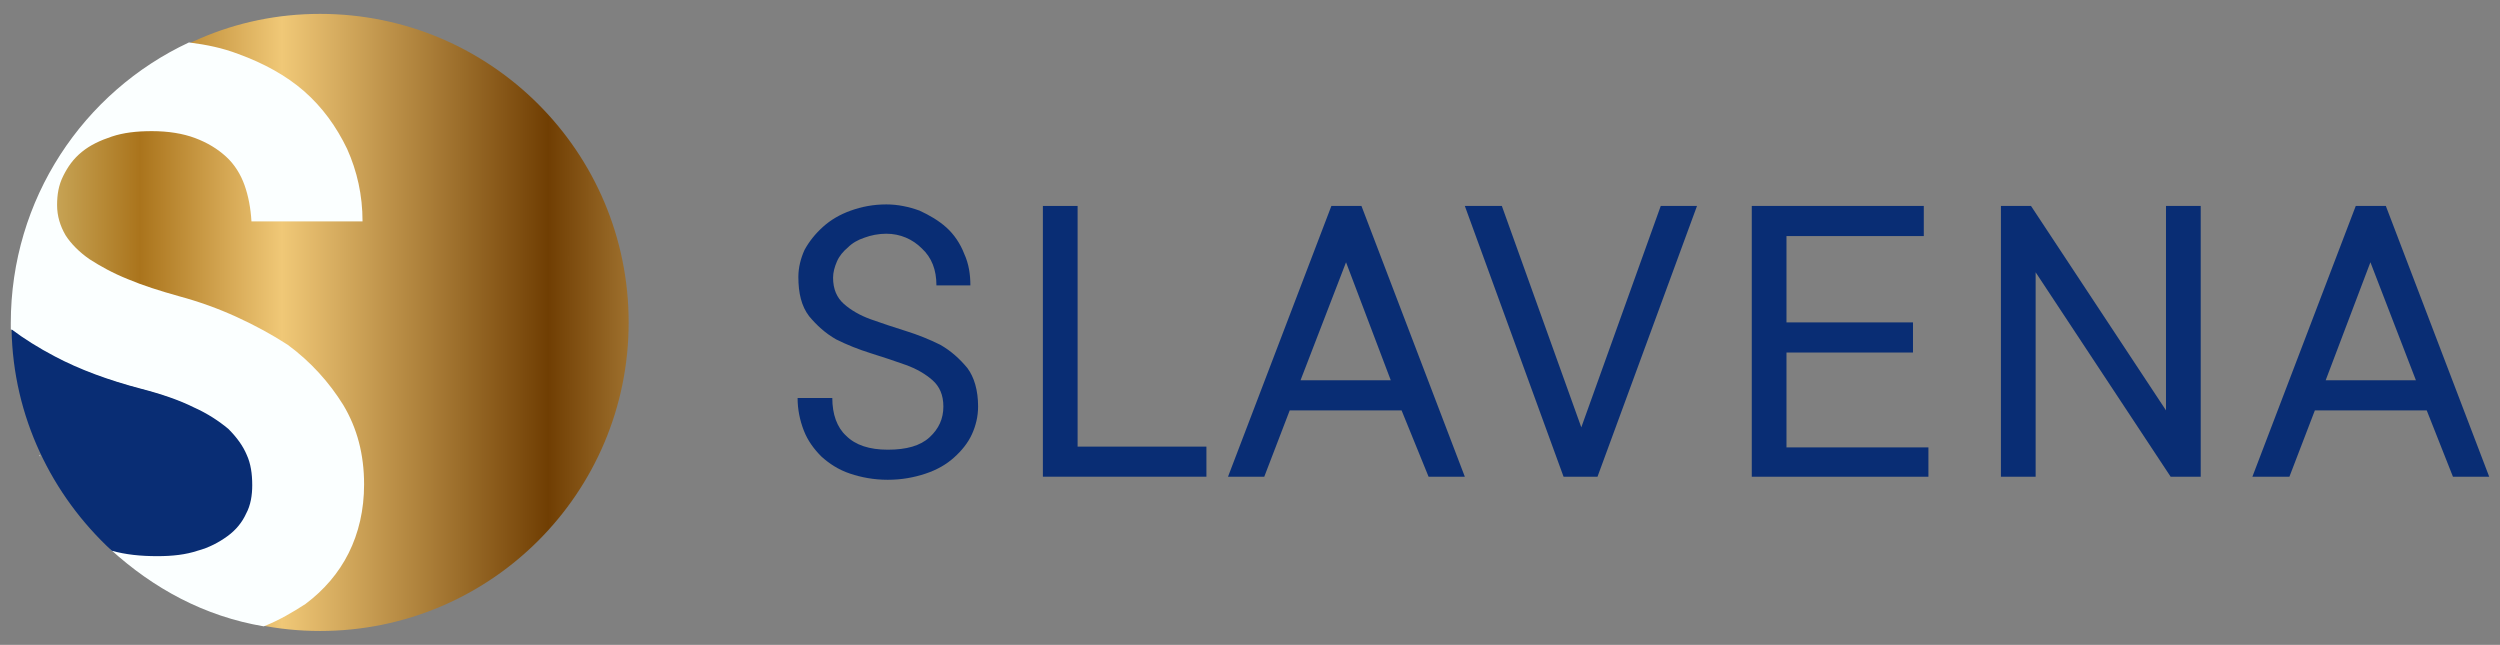 <?xml version="1.0" encoding="utf-8"?>
<!-- Generator: Adobe Illustrator 25.2.3, SVG Export Plug-In . SVG Version: 6.00 Build 0)  -->
<svg version="1.2" baseProfile="tiny" id="Layer_1" xmlns="http://www.w3.org/2000/svg" xmlns:xlink="http://www.w3.org/1999/xlink"
	 x="0px" y="0px" viewBox="0 0 324.1 83.6" overflow="visible" xml:space="preserve">
<rect x="0" y="0" width="324.1" height="83.6" fill="#808080" stroke="none"/>
<g>
	<linearGradient id="SVGID_1_" gradientUnits="userSpaceOnUse" x1="2.237" y1="41.779" x2="81.485" y2="41.779">
		<stop  offset="2.396849e-02" style="stop-color:#CFB165"/>
		<stop  offset="0.201" style="stop-color:#AA741C"/>
		<stop  offset="0.433" style="stop-color:#F0C877"/>
		<stop  offset="0.726" style="stop-color:#9B6D2A"/>
		<stop  offset="0.869" style="stop-color:#703E03"/>
		<stop  offset="1" style="stop-color:#9E702D"/>
	</linearGradient>
	<path fill-rule="evenodd" fill="url(#SVGID_1_)" d="M41.5,1.8c22.1,0,40,17.9,40,40c0,22.1-17.9,40-40,40S2.2,63.9,2.2,41.8
		C2.2,19.7,19.4,1.8,41.5,1.8"/>
	<path fill-rule="evenodd" fill="#FBFFFF" d="M5.2,59.2L5.1,59h0.1L5.2,59.2z M34.2,81.2c-7.7-1.3-14.3-4.9-19.9-10l0.1,0
		c1.8,0.5,3.6,0.8,5.8,0.8c2,0,3.7-0.2,5.2-0.7c1.5-0.4,2.8-1.1,3.9-1.9c1.1-0.8,1.9-1.8,2.4-2.9c0.6-1.1,0.8-2.4,0.8-3.7
		c0-1.4-0.3-2.7-0.7-3.8c-0.5-1.2-1.3-2.3-2.4-3.4c-1.2-1-2.7-2-4.5-2.8c-1.8-0.9-4.1-1.7-6.8-2.4c-4.2-1.1-8-2.5-11.2-4.2
		c-2.2-1.1-3.8-2.2-5.5-3.5c0-0.3,0-0.5,0-0.8c0-16.1,9.4-30,23.1-36.4c2.3,0.3,4.3,0.7,6.4,1.5c3.3,1.2,6.2,2.8,8.5,4.8
		c2.4,2.1,4.2,4.6,5.6,7.5c1.3,2.9,2,6,2,9.4H32.6c-0.1-1.7-0.4-3.3-0.9-4.7c-0.5-1.4-1.3-2.7-2.4-3.7c-1.1-1-2.4-1.8-4-2.4
		c-1.6-0.6-3.5-0.9-5.6-0.9c-2,0-3.7,0.2-5.2,0.7c-1.5,0.5-2.8,1.1-3.9,2c-1.1,0.9-1.8,1.9-2.4,3.1c-0.6,1.2-0.8,2.4-0.8,3.8
		c0,1.4,0.4,2.7,1.1,3.9c0.7,1.1,1.8,2.2,3.1,3.1c1.4,0.9,3,1.8,5,2.6c1.9,0.8,4.1,1.5,6.6,2.2c2.6,0.7,5.1,1.6,7.5,2.7
		c2.4,1.1,4.6,2.3,6.6,3.6c3,2.2,5.4,4.9,7.2,7.8c1.8,3,2.7,6.4,2.7,10.3c0,3.3-0.7,6.3-2,8.9c-1.3,2.6-3.2,4.8-5.6,6.6
		C37.9,79.4,36.2,80.4,34.2,81.2z"/>
	<path fill-rule="evenodd" fill="#092D74" d="M32,59c-0.5-1.2-1.3-2.3-2.4-3.4c-1.2-1-2.7-2-4.5-2.8c-1.8-0.9-4.1-1.7-6.8-2.4
		c-4.2-1.1-8-2.5-11.2-4.2c-2.1-1.1-4-2.3-5.6-3.5c0.2,11.3,5.2,21.5,13,28.7c1.8,0.5,3.7,0.7,5.9,0.7c2,0,3.7-0.2,5.2-0.7
		c1.5-0.4,2.8-1.1,3.9-1.9c1.1-0.8,1.9-1.8,2.4-2.9c0.6-1.1,0.8-2.4,0.8-3.7C32.7,61.4,32.5,60.1,32,59"/>
</g>
<g>
	<path fill="#092D74" d="M103.5,35.9c0-1.2,0.3-2.4,0.8-3.5c0.6-1.1,1.4-2.1,2.4-3c1-0.9,2.2-1.6,3.6-2.1c1.4-0.5,2.9-0.8,4.6-0.8
		c1.5,0,2.9,0.3,4.3,0.8c1.3,0.6,2.5,1.3,3.5,2.2c1,0.9,1.8,2.1,2.3,3.4c0.6,1.3,0.8,2.7,0.8,4.1h-4.4c0-2-0.6-3.6-1.9-4.8
		c-1.2-1.2-2.8-1.9-4.6-1.9c-1,0-2,0.2-2.8,0.5c-0.9,0.3-1.6,0.7-2.2,1.3c-0.6,0.5-1.1,1.1-1.4,1.8c-0.3,0.7-0.5,1.4-0.5,2.1
		c0,1.5,0.5,2.6,1.4,3.4c0.9,0.8,2.1,1.5,3.5,2c1.4,0.5,2.9,1,4.5,1.5c1.6,0.5,3.1,1.1,4.5,1.8c1.4,0.8,2.5,1.8,3.5,3
		c0.9,1.2,1.4,2.9,1.4,5c0,1.3-0.3,2.5-0.8,3.6c-0.5,1.1-1.3,2.1-2.3,3c-1,0.9-2.2,1.6-3.7,2.1c-1.5,0.5-3.1,0.8-4.9,0.8
		c-1.8,0-3.4-0.3-4.9-0.8c-1.5-0.5-2.7-1.3-3.7-2.2c-1-1-1.8-2.1-2.3-3.4c-0.5-1.3-0.8-2.7-0.8-4.2h4.5c0,2.1,0.6,3.8,1.8,4.9
		c1.2,1.2,3,1.8,5.4,1.8c2.4,0,4.2-0.5,5.4-1.6c1.2-1.1,1.8-2.4,1.8-4c0-1.5-0.5-2.6-1.4-3.4c-0.9-0.8-2.1-1.5-3.5-2
		c-1.4-0.5-2.9-1-4.5-1.5s-3.1-1.1-4.5-1.8c-1.4-0.8-2.5-1.8-3.5-3C103.9,39.7,103.5,38,103.5,35.9z"/>
	<path fill="#092D74" d="M156.4,57.9v3.9h-21.2V26.7h4.5v31.2H156.4z"/>
	<path fill="#092D74" d="M181.7,53.2h-14.5l-3.3,8.6h-4.7l13.4-35.1h3.9l13.4,35.1h-4.7L181.7,53.2z M168.6,49.3h11.7L174.5,34
		L168.6,49.3z"/>
	<path fill="#092D74" d="M207.1,61.8h-4.4l-12.8-35.1h4.8l10.3,28.7l10.3-28.7h4.7L207.1,61.8z"/>
	<path fill="#092D74" d="M250,57.9v3.9h-22.9V26.7h22.3v3.9h-17.8v11.2H248v3.9h-16.4v12.3H250z"/>
	<path fill="#092D74" d="M285.3,26.7v35.1h-3.9l-17.5-26.5v26.5h-4.5V26.7h3.9l17.5,26.5V26.7H285.3z"/>
	<path fill="#092D74" d="M314.6,53.2h-14.5l-3.3,8.6H292l13.4-35.1h3.9l13.4,35.1h-4.7L314.6,53.2z M301.5,49.3h11.7L307.3,34
		L301.5,49.3z"/>
</g>
</svg>
